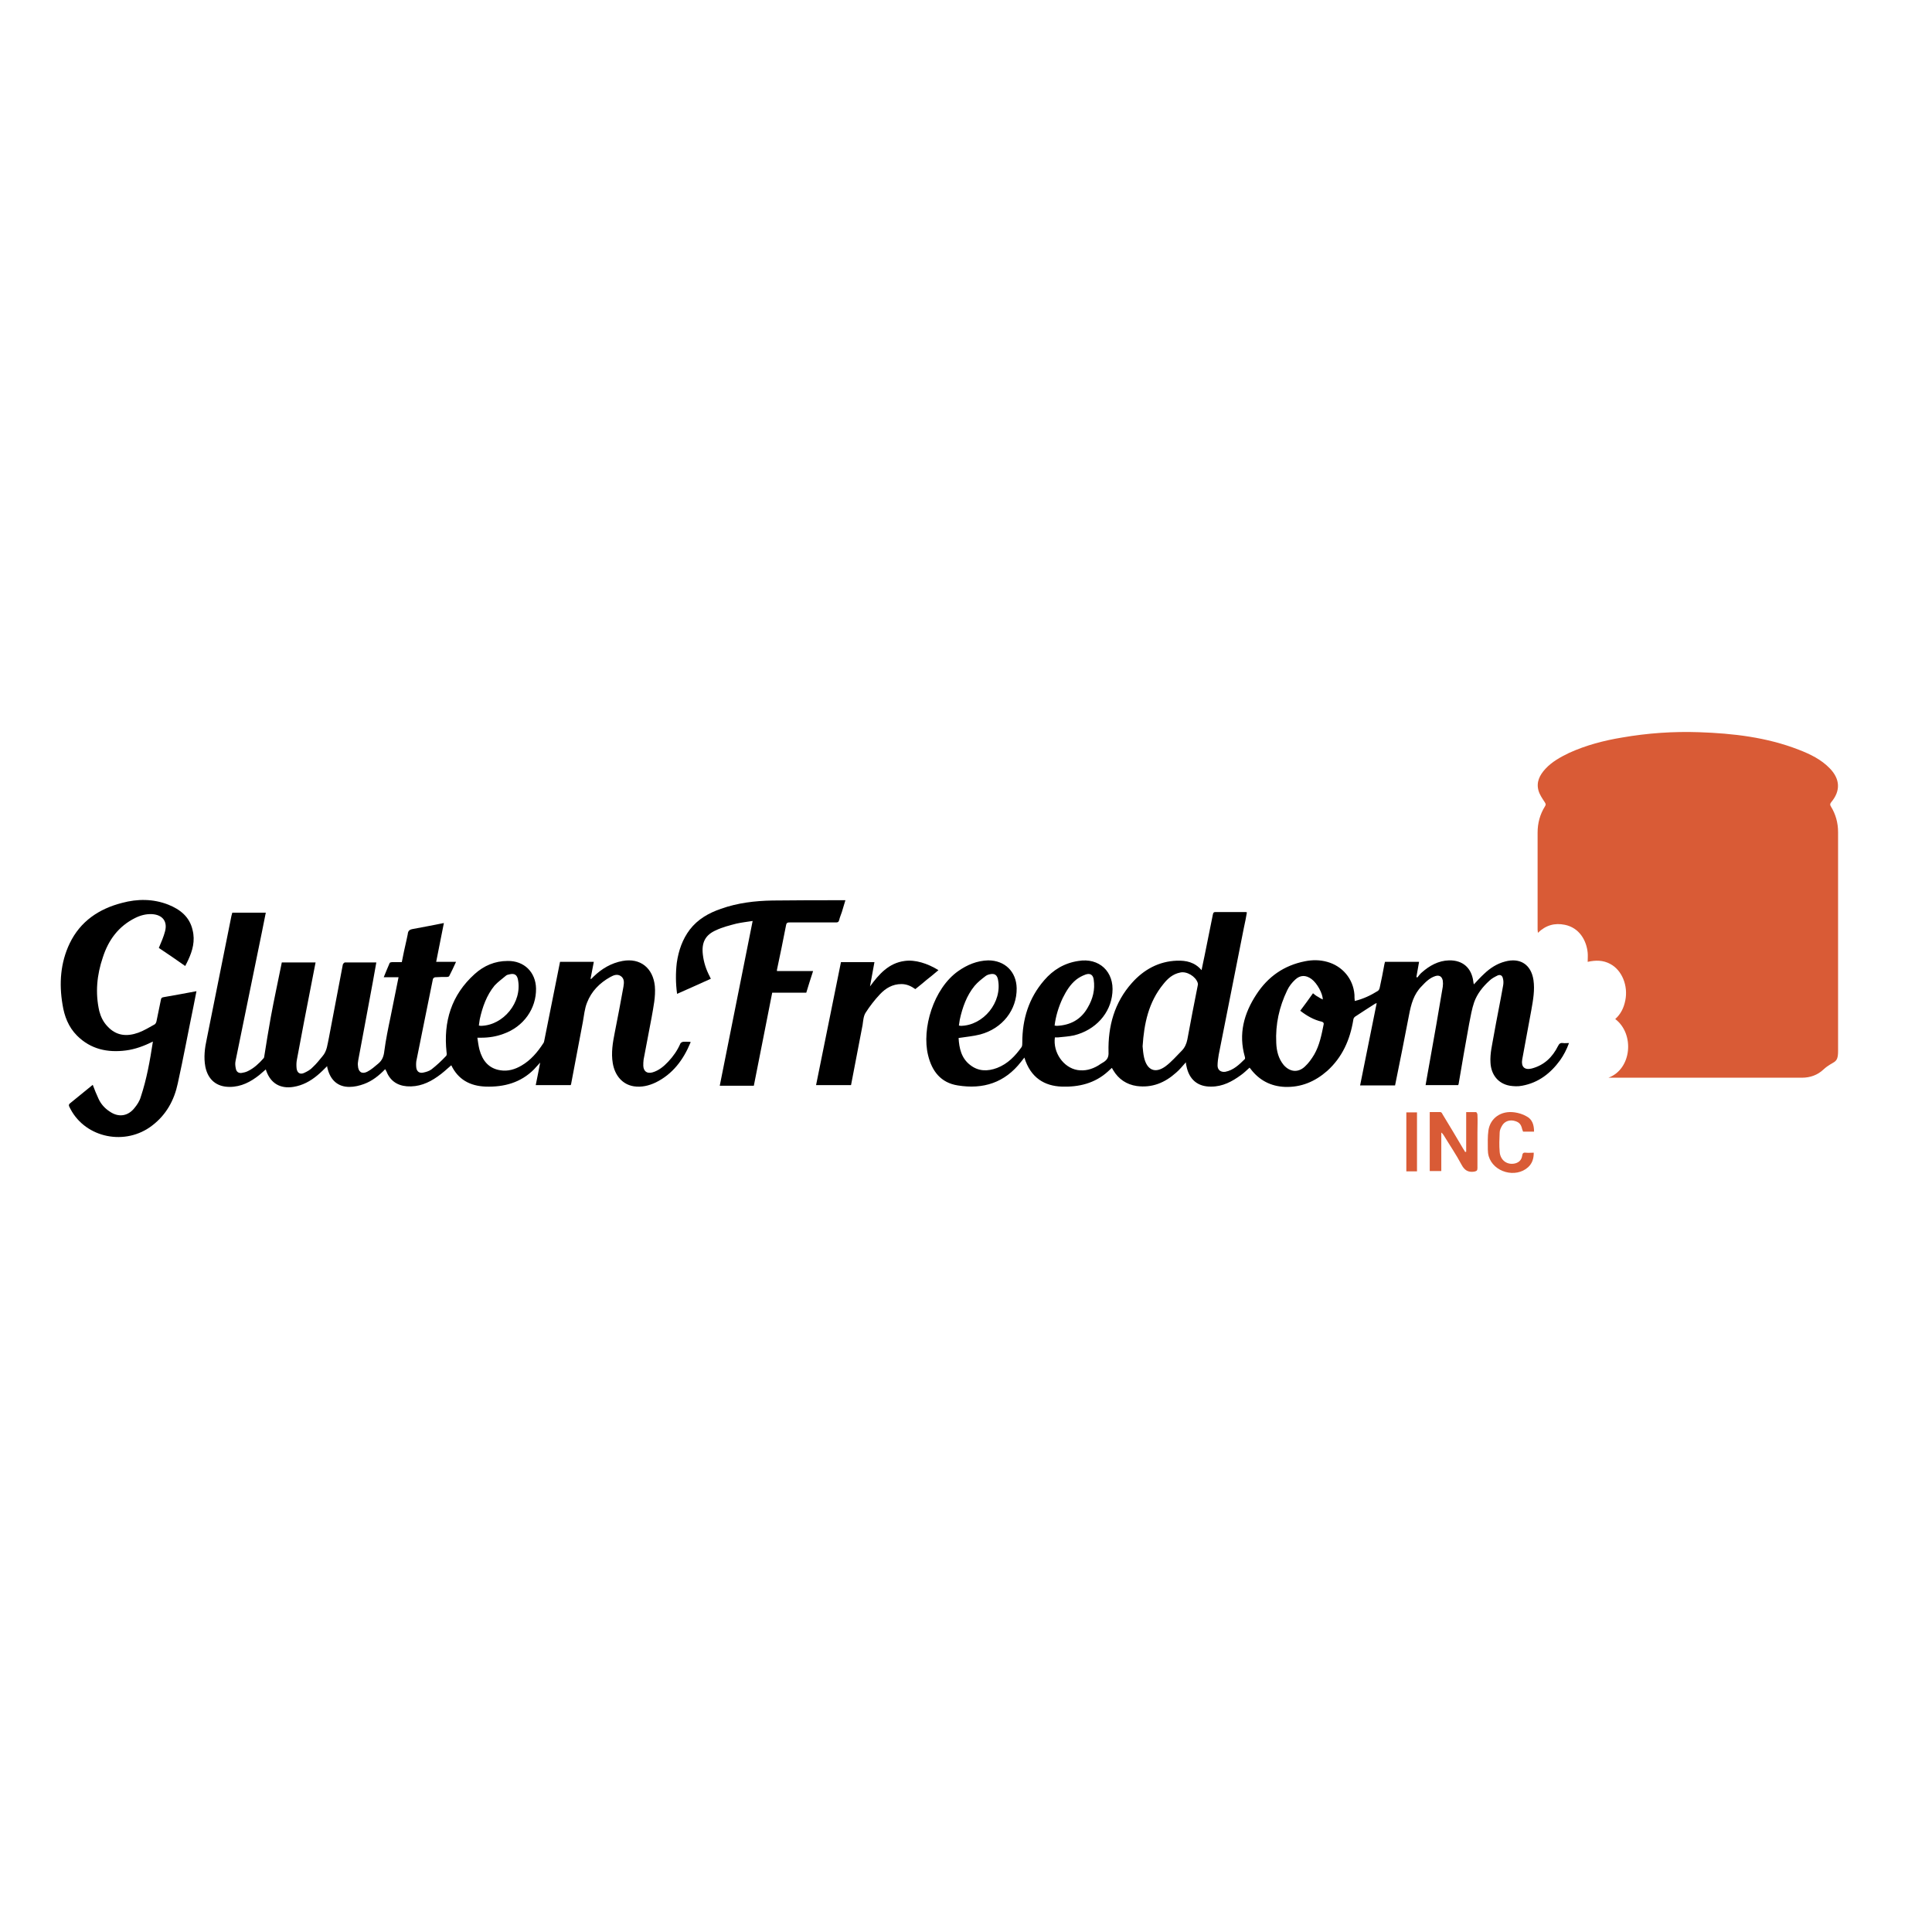<?xml version="1.0" encoding="UTF-8"?> <svg xmlns="http://www.w3.org/2000/svg" xmlns:xlink="http://www.w3.org/1999/xlink" version="1.1" id="layer" x="0px" y="0px" viewBox="0 0 652 652" style="enable-background:new 0 0 652 652;" xml:space="preserve"> <style type="text/css"> .st0{fill:#D95B36;} </style> <path class="st0" d="M542.8,363.7c7.9-2.9,8.9-14.8,2.3-19.8c1.9-1.7,2.9-3.8,3.4-6.3c1-4.9-1.1-10.2-5.1-12.3 c-2.4-1.3-4.9-1.3-7.6-0.7c0-1.1,0.1-2.1,0-3.1c-0.4-4.1-2.8-8.4-7.7-9.4c-3.4-0.7-6.4,0.1-9.1,2.7c0-0.4-0.1-0.7-0.1-1 c0-10.9,0-21.9,0-32.8c0-3.2,0.8-6.2,2.5-8.9c0.4-0.6,0.2-0.9-0.1-1.4c-0.8-1.2-1.7-2.5-2.1-3.9c-0.8-2.9,0.4-5.2,2.3-7.3 c2.2-2.4,5.1-4,8-5.4c5.7-2.6,11.8-4.2,17.9-5.2c8.6-1.5,17.3-2.1,26-1.8c11.5,0.4,22.8,1.7,33.6,5.9c3.9,1.5,7.6,3.3,10.5,6.3 c3.5,3.6,3.7,7.6,0.5,11.4c-0.4,0.5-0.5,0.9-0.1,1.5c1.6,2.6,2.4,5.5,2.4,8.6c0,22.9,0,51.1,0,73.9c0,4.5-1.5,3.1-4.9,6.2 c-2,1.9-4.5,2.8-7.3,2.8c-21.6,0-43.2,0-64.8,0C543.3,363.7,543.1,363.7,542.8,363.7"></path> <path d="M457.2,337.8c2.9-0.7,5.4-1.9,7.8-3.4c0.3-0.2,0.5-0.6,0.6-1c0.6-2.6,1.1-5.3,1.6-8c0.1-0.3,0.1-0.5,0.2-0.8h11.5 c-0.3,1.7-0.6,3.4-0.9,5.1c0.1,0.1,0.2,0.1,0.3,0.2c0.5-0.6,0.9-1.2,1.5-1.7c2.6-2.3,5.6-4,9.2-4.1c4.6-0.1,7.6,2.5,8.2,7.1 c0,0.3,0.1,0.6,0.2,1c1.2-1.3,2.3-2.5,3.5-3.6c2-1.9,4.3-3.4,7-4.1c5.1-1.4,8.8,1,9.6,6.2c0.5,3.4-0.1,6.7-0.7,10.1 c-1,5.6-2.1,11.2-3.1,16.8c-0.4,2.4,0.8,3.6,3.2,3c4.2-1.1,7-3.8,8.9-7.6c0.4-0.8,0.8-1.1,1.6-1c0.7,0.1,1.3,0,2.1,0 c-0.8,2.2-1.8,4.1-3,5.8c-3.2,4.4-7.3,7.6-12.8,8.6c-1.4,0.3-2.9,0.2-4.2,0c-3.9-0.7-6.3-3.7-6.5-7.8c-0.2-3.1,0.6-6.1,1.1-9.1 c1-5.7,2.2-11.4,3.2-17.1c0.1-0.7,0.1-1.5-0.1-2.2c-0.2-1-0.9-1.4-1.8-1c-1,0.5-2,1-2.8,1.8c-2.2,2-4.1,4.4-5.1,7.2 c-0.8,2.3-1.2,4.8-1.7,7.3c-1.2,6.7-2.4,13.3-3.5,20c0,0.2-0.1,0.5-0.2,0.7h-11c0.5-2.7,0.9-5.3,1.4-7.9c1.5-8.4,3-16.8,4.4-25.3 c0.1-0.7,0.1-1.4,0-2.1c-0.3-1.4-1.2-1.9-2.5-1.5c-1.9,0.6-3.3,2-4.6,3.4c-2.7,2.7-3.6,6.1-4.3,9.8c-1.5,7.9-3.1,15.8-4.7,23.7H459 c1.9-9.3,3.7-18.5,5.6-27.8c-0.2,0.1-0.4,0.2-0.5,0.2c-2.3,1.5-4.6,2.9-6.8,4.4c-0.3,0.2-0.6,0.7-0.6,1.1 c-1.1,6.7-3.7,12.6-8.8,17.2c-4.1,3.6-8.8,5.6-14.3,5.4c-4.7-0.2-8.6-2.2-11.5-6c-0.1-0.2-0.3-0.3-0.4-0.5c-1,0.9-1.9,1.8-2.9,2.5 c-3,2.2-6.2,3.9-10,3.9c-4.6,0.1-7.5-2.4-8.4-6.9c-0.1-0.4-0.2-0.9-0.2-1.3c-1.1,1.2-2.1,2.5-3.3,3.5c-3.8,3.4-8.1,5.2-13.3,4.5 c-3.4-0.5-6.1-2.3-7.9-5.3c-0.1-0.2-0.3-0.5-0.4-0.7c0,0-0.1-0.1-0.1-0.1c-0.4,0.4-0.9,0.8-1.3,1.2c-4.4,4-9.8,5.3-15.6,5.1 c-5.7-0.2-10.5-2.9-12.6-9.8c-0.4,0.5-0.7,0.9-1.1,1.4c-5.5,7.1-12.8,9.4-21.4,8c-5.7-0.9-8.7-4.8-10-10.2 c-2.2-8.9,1.8-22.5,10.2-28.4c3-2.1,6.3-3.5,10.1-3.6c5.6,0,9.5,3.8,9.6,9.4c0.1,7.3-4.8,13.6-12.3,15.6c-2.3,0.6-4.8,0.8-7.3,1.2 c0.2,3.4,0.9,6.8,3.9,9.1c2.8,2.2,5.9,2.2,9.1,1c3.6-1.4,6.1-4,8.3-7.1c0.2-0.4,0.2-1,0.2-1.5c0-7.9,2.2-15,7.4-21 c3-3.5,6.8-5.8,11.5-6.5c7-1.2,12.2,3.6,11.5,10.8c-0.6,6.9-5.7,12.5-12.9,14.3c-1.8,0.4-3.7,0.5-5.5,0.7c-0.3,0-0.7,0-1,0 c-0.7,5.1,2.9,10.2,7.6,11c2.5,0.4,4.8-0.2,7-1.5c0.6-0.4,1.2-0.8,1.9-1.2c1.2-0.8,1.7-1.7,1.6-3.4c-0.2-8.7,2-16.7,7.9-23.3 c4-4.5,9.1-7.3,15.2-7.5c3.1-0.1,6,0.5,8.3,3.2c0.3-1.7,0.7-3.2,1-4.8c0.9-4.6,1.9-9.3,2.8-13.9c0.1-0.5,0.2-0.9,0.8-0.9 c3.4,0,6.8,0,10.3,0c0.1,0,0.2,0,0.4,0.1c-0.3,1.7-0.6,3.4-1,5.1c-2.8,14.3-5.7,28.6-8.5,42.9c-0.2,1.2-0.4,2.5-0.4,3.7 c0,1.5,1.1,2.3,2.6,2.1c2.7-0.5,4.7-2.4,6.6-4.3c0.1-0.1,0.1-0.5,0-0.8c-2.2-7.7-0.3-14.6,3.9-21c3.9-6,9.3-9.8,16.4-11.2 c2.5-0.5,5-0.5,7.5,0.2c5.1,1.4,8.8,5.7,9.2,11.1C457.1,336.5,457.1,337.1,457.2,337.8 M385.6,353.1c0.1,1.1,0.2,2.5,0.5,3.8 c1,4.3,3.8,5.5,7.3,2.9c2-1.5,3.6-3.4,5.4-5.2c1-1,1.6-2.3,1.9-3.8c1.1-6.1,2.3-12.1,3.5-18.2c0.1-0.3,0.1-0.6,0-0.9 c-0.7-2.2-3.7-4-5.9-3.5c-2.5,0.5-4.2,2-5.7,3.9C387.6,338.2,386.1,345.4,385.6,353.1 M446.4,337.3c0-2-1.9-5.5-3.8-6.9 c-1.9-1.4-3.8-1.4-5.5,0.2c-1.1,1-2.1,2.3-2.7,3.6c-2.7,5.6-4,11.5-3.7,17.7c0.1,2.7,0.7,5.3,2.5,7.5c2.1,2.4,4.9,2.7,7.2,0.5 c1.2-1.1,2.2-2.5,3.1-4c1.8-3.1,2.5-6.7,3.2-10.2c0.1-0.5-0.1-0.7-0.6-0.9c-2.7-0.6-5.1-2-7.3-3.7c1.5-2,2.9-3.9,4.3-5.9 c0.6,0.5,1.1,0.9,1.7,1.2C445.2,336.7,445.8,337,446.4,337.3 M323.6,346.1c0.3,0,0.5,0.1,0.6,0.1c7.7-0.1,14.1-8,12.6-15.6 c-0.3-1.6-1.2-2.2-2.8-1.8c-0.5,0.1-1,0.3-1.4,0.6c-1.3,1-2.6,2-3.7,3.3c-2.7,3.3-4.1,7.3-5,11.4 C323.8,344.7,323.7,345.4,323.6,346.1 M355.9,346.1c0.3,0,0.5,0.1,0.7,0.1c4.6-0.2,8.2-2.1,10.5-6.2c1.7-2.9,2.5-6,2-9.4 c-0.2-1.6-1.2-2.3-2.8-1.7c-1.1,0.4-2.2,1-3.1,1.7c-2.1,1.7-3.4,3.9-4.6,6.3C357.3,339.7,356.3,342.8,355.9,346.1"></path> <path d="M130,360.8c-2.1,2.2-4.4,4-7.1,5c-1.6,0.6-3.3,1-5,1c-3.8,0-6.3-2.2-7.3-6c-0.1-0.3-0.2-0.7-0.2-1c-1.1,1.1-2.2,2.2-3.3,3.1 c-2.4,2-5,3.4-8.1,3.9c-4.4,0.7-7.6-1.2-9.1-5.3c-0.1-0.2-0.1-0.4-0.2-0.6c-0.8,0.7-1.5,1.3-2.2,1.9c-2.9,2.3-6.1,4-10,4 c-4.4,0-7.3-2.4-8.2-6.8c-0.6-3.2-0.2-6.3,0.5-9.5c2.8-13.8,5.5-27.6,8.3-41.4c0.1-0.4,0.2-0.7,0.3-1.1h11.3 c-0.4,2.2-0.9,4.3-1.3,6.5c-3,14.5-5.9,29-8.9,43.5c-0.2,0.9-0.1,1.8,0.1,2.7c0.2,1,0.9,1.5,1.9,1.4c0.7-0.1,1.5-0.3,2.1-0.6 c2.1-1,3.8-2.6,5.3-4.3c0.2-0.2,0.3-0.5,0.3-0.8c0.7-4.4,1.4-8.8,2.2-13.2c1.1-6,2.4-11.9,3.6-17.9c0-0.2,0.1-0.3,0.1-0.5h11.4 c-0.5,2.4-0.9,4.8-1.4,7.2c-1.7,8.5-3.3,17.1-4.9,25.6c-0.2,1-0.2,2-0.1,3c0.2,1.5,1.2,2.1,2.5,1.5c1.1-0.5,2.2-1.1,3-2 c1.2-1.1,2.2-2.4,3.2-3.6c1.6-1.8,1.7-4.1,2.2-6.3c1.6-8.2,3.1-16.5,4.7-24.7c0.1-0.3,0.5-0.7,0.7-0.7c3.5,0,7,0,10.6,0 c-0.4,2.3-0.8,4.5-1.2,6.7c-1.6,8.8-3.3,17.6-4.9,26.3c-0.1,0.6-0.2,1.3-0.1,1.9c0.1,2,1.3,2.9,3.1,2c1.4-0.7,2.6-1.8,3.8-2.8 c1.3-1.1,1.8-2.4,2-4.2c0.5-3.8,1.3-7.7,2.1-11.5c0.9-4.4,1.8-8.9,2.7-13.4h-5c0.7-1.7,1.3-3.2,2-4.8c0.1-0.2,0.5-0.3,0.8-0.3 c1.1,0,2.2,0,3.3,0c0.5-2.5,1-5,1.6-7.5c0.1-0.6,0.3-1.3,0.4-1.9c0.1-1.2,0.6-1.6,1.8-1.8c3.4-0.6,6.8-1.3,10.4-2 c-0.9,4.4-1.7,8.7-2.6,13.1h6.7c-0.8,1.7-1.5,3.3-2.3,4.8c-0.1,0.2-0.5,0.3-0.8,0.3c-1.3,0-2.6,0-3.9,0.1c-0.3,0-0.7,0.3-0.8,0.6 c-1.9,9.2-3.7,18.4-5.6,27.7c-0.1,0.7-0.1,1.6,0,2.3c0.2,1.2,1,1.8,2.2,1.6c1-0.2,2.1-0.5,2.9-1.1c1.8-1.4,3.4-2.9,4.9-4.5 c0.3-0.2,0.3-0.9,0.2-1.3c-1.1-10.3,1.6-19.3,9.5-26.4c3.1-2.8,6.8-4.4,11.1-4.4c5.6-0.1,9.5,3.8,9.6,9.3c0.1,6.8-4.2,12.9-11,15.3 c-2.4,0.9-4.9,1.3-7.5,1.3c-0.3,0-0.7,0-1.3,0c0.2,1.4,0.4,2.8,0.7,4c1,3.7,3.1,6.4,7.1,7c2.5,0.4,4.9-0.3,7.1-1.6 c3.1-1.8,5.4-4.5,7.4-7.6c0.2-0.2,0.2-0.6,0.3-0.9c1.7-8.5,3.4-17,5.1-25.5c0.1-0.3,0.1-0.7,0.2-1h11.4c-0.4,1.9-0.7,3.8-1.1,5.7 c0.1,0,0.1,0.1,0.2,0.1c0.3-0.3,0.6-0.6,0.9-0.9c2.7-2.6,5.9-4.5,9.7-5.2c6-1.1,10.3,2.4,10.9,8.5c0.3,3.6-0.5,7.1-1.1,10.6 c-0.9,4.7-1.8,9.4-2.7,14.2c-0.1,0.7-0.1,1.4-0.1,2.1c0.1,1.9,1.3,2.7,3.1,2.2c2.1-0.6,3.8-2,5.3-3.6c1.7-1.8,3.1-3.8,4.1-6.1 c0.1-0.3,0.5-0.5,0.8-0.6c0.8-0.1,1.7,0,2.6,0c0,0.1,0.1,0.2,0,0.3c-2.4,5.8-6,10.6-11.7,13.4c-2.3,1.1-4.8,1.7-7.4,1.3 c-3.8-0.6-6.4-3.6-7.1-7.8c-0.6-3.5,0-7,0.7-10.5c1-5.1,2-10.2,2.9-15.3c0.2-1.3,0.4-2.7-0.9-3.6c-1.2-0.8-2.4-0.3-3.5,0.3 c-3.6,2-6.4,4.8-7.9,8.7c-0.8,2-1,4.3-1.4,6.5c-1.3,6.9-2.6,13.8-3.9,20.6c0,0.2-0.1,0.5-0.2,0.7h-11.8c0.5-2.5,1-4.9,1.5-7.6 c-0.8,0.8-1.4,1.6-2.1,2.3c-4.5,4.5-10.1,6-16.3,5.8c-5.3-0.2-9.3-2.4-11.6-7.2c-1.5,1.3-3,2.7-4.6,3.8c-3.1,2.2-6.5,3.6-10.4,3.3 c-3.5-0.3-5.8-2.1-7-5.3C130.2,361.3,130.1,361.1,130,360.8 M161.6,346.1c0.3,0,0.5,0.1,0.6,0.1c7.7-0.1,14.1-8,12.6-15.6 c-0.3-1.6-1.2-2.2-2.8-1.8c-0.5,0.1-1,0.2-1.3,0.5c-1.3,1.1-2.7,2.1-3.8,3.3c-2.7,3.3-4.1,7.3-5,11.4 C161.8,344.7,161.7,345.4,161.6,346.1"></path> <path d="M51.6,351.5c-3,1.5-6,2.6-9.1,3c-6.2,0.8-11.9-0.4-16.5-5c-2.9-2.9-4.3-6.6-4.9-10.5c-1.2-7.1-0.7-14.1,2.4-20.6 c3.6-7.5,9.9-11.7,17.7-13.7c5.2-1.4,10.5-1.4,15.6,0.6c4,1.6,7.2,4.1,8.2,8.6c0.9,3.6,0,6.9-1.5,10.1c-0.3,0.6-0.6,1.3-1,2 c-3-2.1-6-4.2-8.9-6.1c0.8-1.9,1.6-3.7,2.1-5.6c0.9-3.4-0.9-5.6-4.4-5.8c-2-0.1-3.9,0.4-5.7,1.3c-5.6,2.8-9,7.4-10.9,13.3 c-2,5.9-2.6,11.9-1.2,18.1c0.5,1.9,1.3,3.6,2.7,5.1c3,3.3,6.6,3.6,10.5,2.2c1.9-0.7,3.7-1.8,5.5-2.8c0.3-0.2,0.5-0.6,0.6-1 c0.5-2.4,1-4.8,1.5-7.3c0.1-0.6,0.3-0.8,1-0.9c3.6-0.6,7.2-1.3,11-2c-0.3,1.7-0.7,3.4-1,5.1c-1.8,8.7-3.4,17.4-5.3,26 c-1.2,5.7-3.9,10.6-8.6,14.2c-9,7-22.4,4.3-27.6-5.5c-0.8-1.5-0.8-1.5,0.5-2.5c2.3-1.9,4.7-3.8,7-5.7c0.6,1.6,1.2,3.1,1.9,4.6 c0.8,1.8,2.1,3.3,3.8,4.4c3,2.1,6.2,1.6,8.4-1.2c0.9-1.1,1.7-2.3,2.1-3.7C49.5,364.2,50.6,358,51.6,351.5"></path> <path d="M254,310.8c-1.9,0.3-3.7,0.5-5.5,0.9c-2.3,0.6-4.7,1.2-6.8,2.2c-3.7,1.6-5,4.2-4.5,8.3c0.3,2.6,1.1,5,2.3,7.3 c0.1,0.2,0.2,0.5,0.4,0.8c-3.8,1.7-7.5,3.4-11.4,5.1c-0.5-3.6-0.5-7.1-0.1-10.5c0.6-4.1,1.9-7.9,4.4-11.2c2.7-3.5,6.4-5.6,10.5-7 c5.6-2,11.5-2.7,17.4-2.8c8-0.1,15.9-0.1,23.9-0.1c0.2,0,0.4,0,0.7,0c-0.4,1.4-0.8,2.7-1.2,4c-0.3,0.9-0.7,1.8-0.9,2.7 c-0.2,0.7-0.5,0.8-1.1,0.8c-5.2,0-10.4,0-15.6,0c-0.6,0-1,0-1.2,0.8c-1,5.1-2,10.1-3.1,15.2c0,0.1,0,0.2,0,0.4h12.2 c-0.8,2.5-1.6,4.9-2.3,7.3h-11.5c-2.1,10.5-4.1,21-6.2,31.4h-11.5C246.6,347.8,250.3,329.4,254,310.8"></path> <path d="M295.1,324.7c-0.5,2.8-1,5.5-1.5,8.2c3-4.1,6.3-7.9,11.7-8.6c3.5-0.5,7.7,0.8,11.4,3.1c-1.3,1.1-2.6,2.2-3.9,3.2 c-1.3,1.1-2.5,2.1-3.9,3.2c-1.4-1-2.9-1.7-4.7-1.7c-3,0-5.3,1.4-7.2,3.4c-1.8,1.9-3.5,4.1-4.9,6.3c-0.7,1.1-0.8,2.7-1,4.1 c-1.3,6.7-2.6,13.5-3.9,20.3h-11.8c2.8-13.8,5.6-27.7,8.4-41.5H295.1z"></path> <path class="st0" d="M494.8,388.7v-13.4c1.2,0,2.3,0,3.3,0c0.2,0,0.5,0.5,0.5,0.9c0.1,1.9,0,3.9,0,5.8c0,4.1,0,8.1,0,12.2 c0,0.9-0.3,1-1.1,1.2c-2.1,0.3-3.3-0.5-4.3-2.4c-1.8-3.4-4-6.6-6-9.9c-0.2-0.3-0.4-0.6-0.8-0.9v13h-3.9v-19.9c1.2,0,2.4,0,3.6,0 c0.3,0,0.6,0.4,0.7,0.7c2.4,3.9,4.7,7.8,7,11.7c0.2,0.3,0.4,0.6,0.6,1C494.6,388.8,494.7,388.7,494.8,388.7"></path> <path class="st0" d="M517.7,381.9H514c-0.1-0.3-0.2-0.5-0.3-0.8c-0.4-1.8-1.1-2.5-2.9-2.9c-1.6-0.3-3.1,0.3-3.9,1.7 c-0.4,0.7-0.8,1.5-0.8,2.3c-0.1,2.2-0.2,4.3,0,6.5c0.2,2.9,2.6,4.6,5.3,3.9c1.4-0.4,2.1-1.3,2.3-2.6c0.1-0.8,0.4-1.1,1.2-1 c0.9,0.1,1.7,0,2.7,0c0,2-0.5,3.6-1.9,4.9c-4.2,3.8-11.7,1.7-13.3-3.7c-0.2-0.7-0.3-1.5-0.3-2.3c0-2.1-0.1-4.3,0.2-6.4 c0.6-4.1,4.2-6.8,8.9-6.1c1.3,0.2,2.7,0.6,3.9,1.3C517.1,377.7,517.7,379.6,517.7,381.9"></path> <rect x="474.6" y="375.4" class="st0" width="3.6" height="19.9"></rect> </svg> 